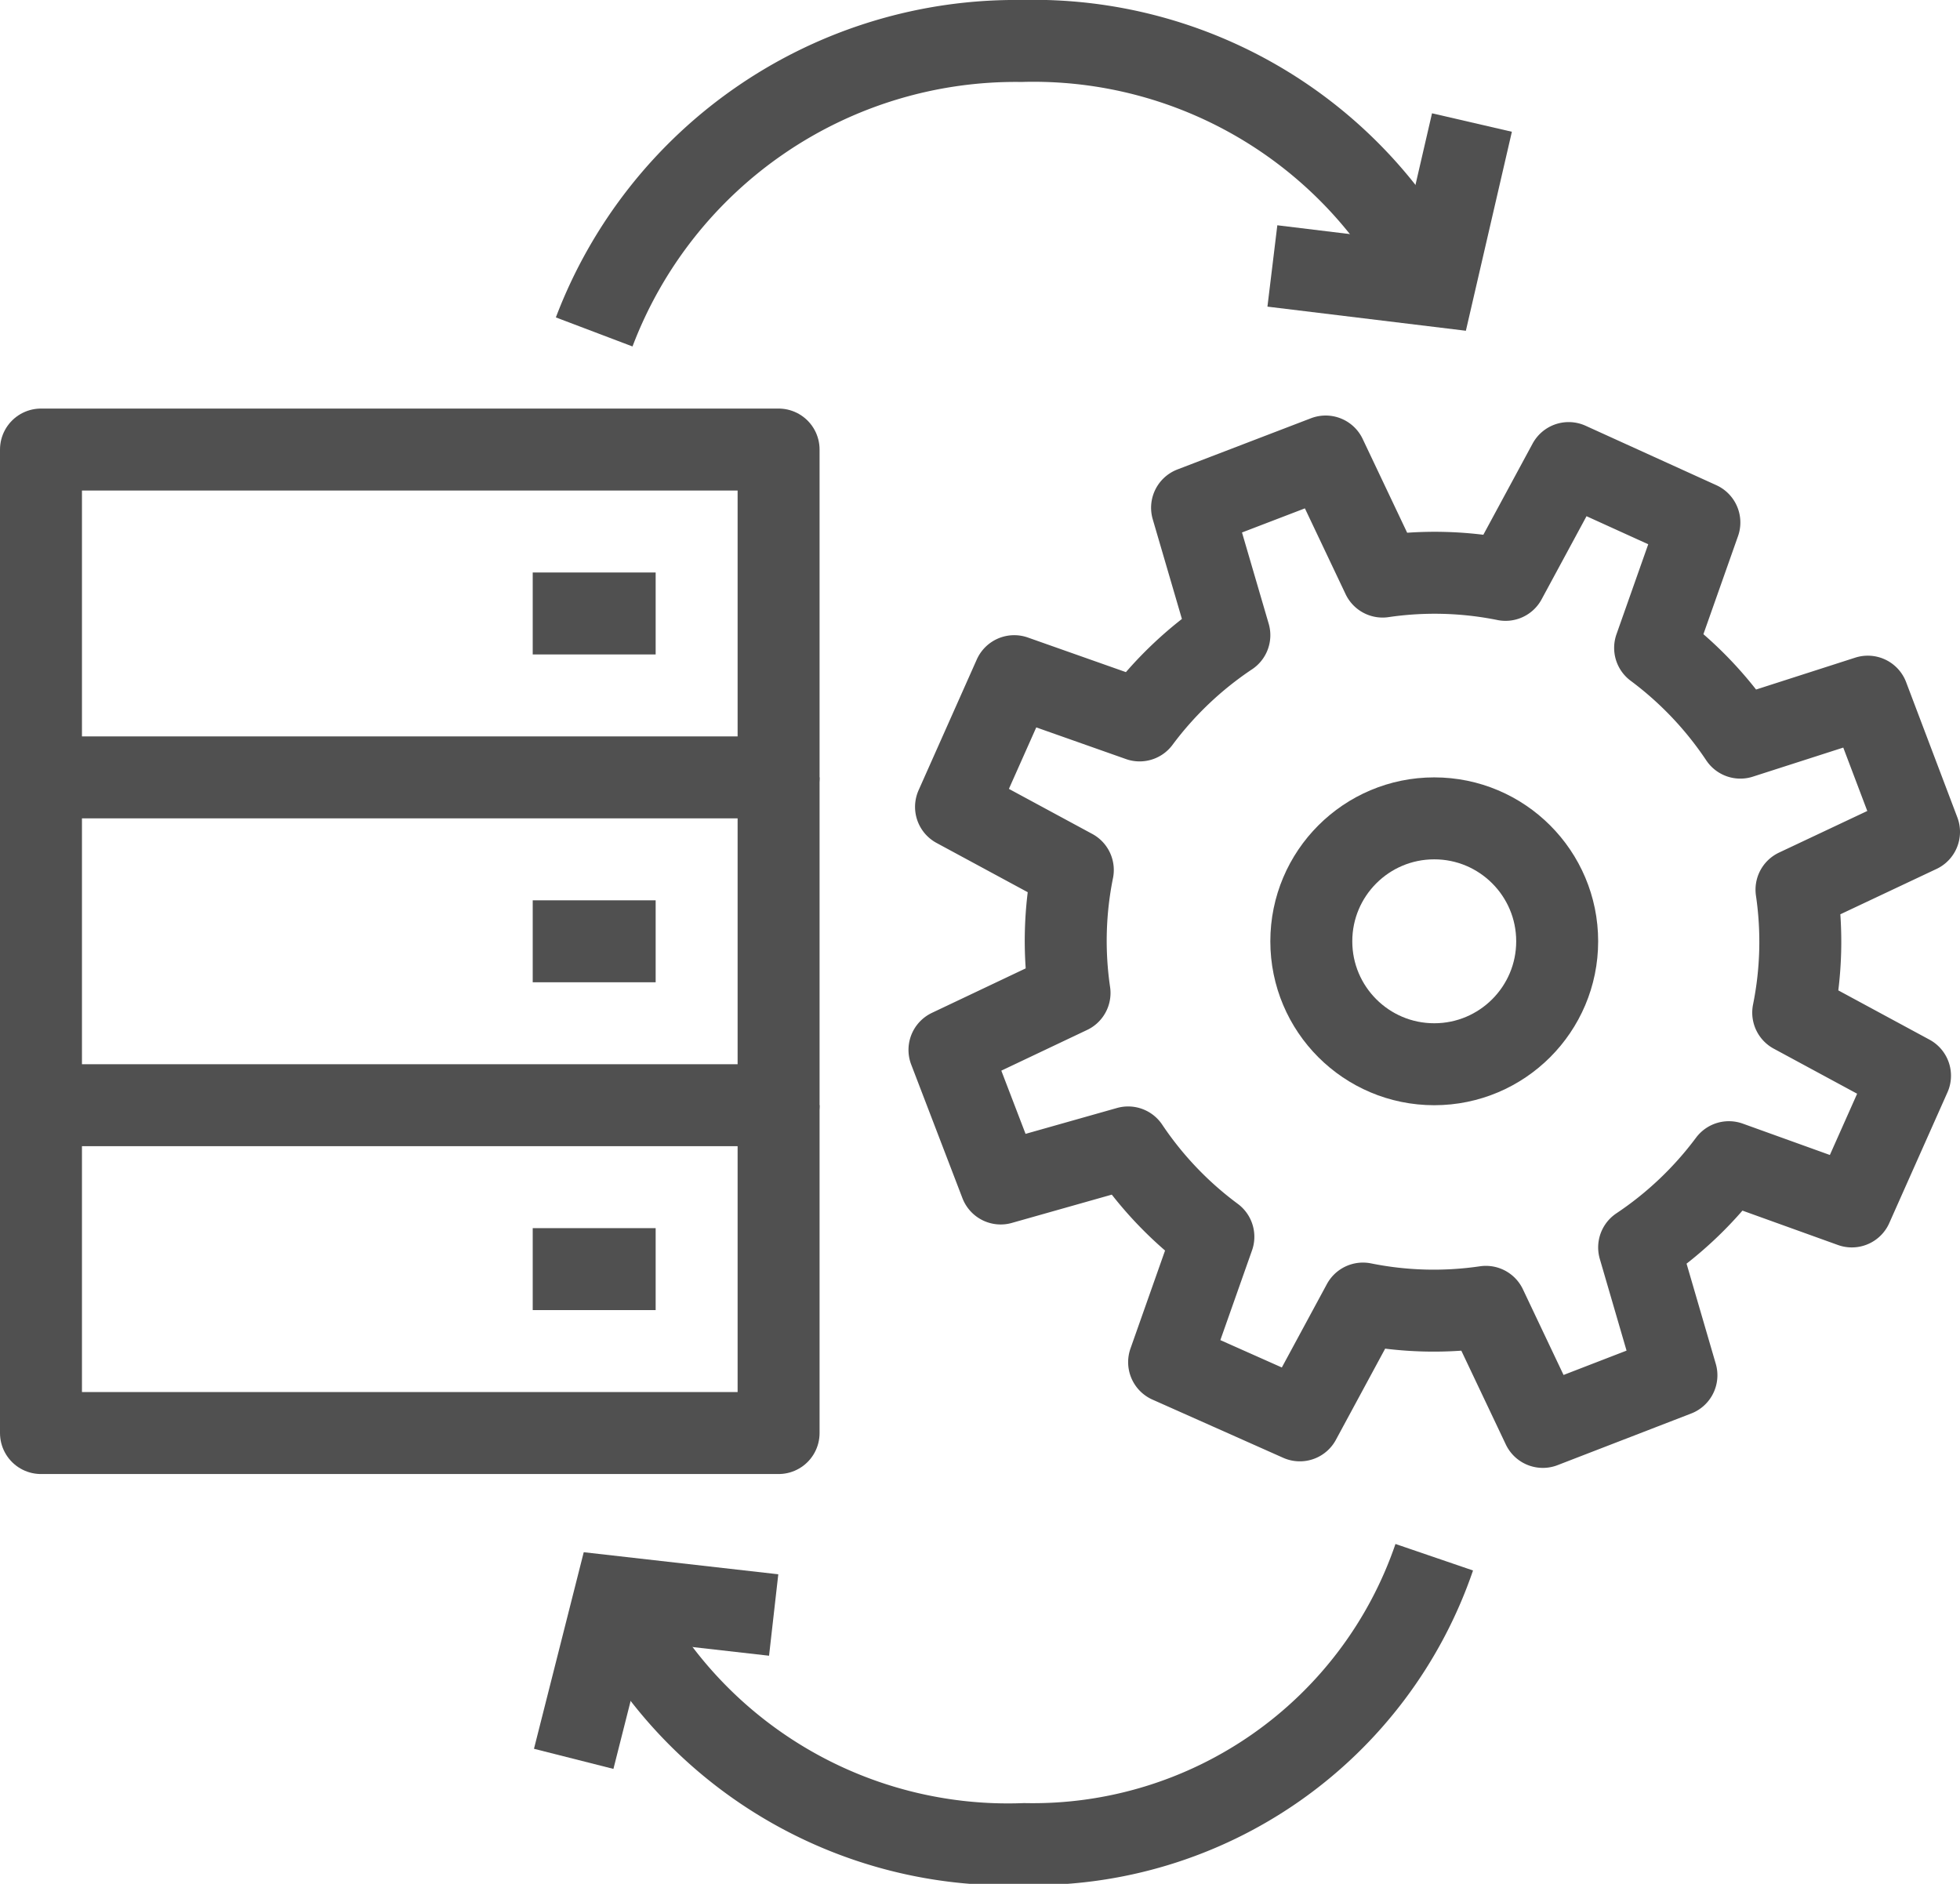 <svg xmlns="http://www.w3.org/2000/svg" viewBox="0 0 47.83 45.97"><defs><style>.cls-1,.cls-2{fill:none;stroke:#505050;stroke-width:2px;}.cls-1{stroke-linejoin:round;}.cls-2{stroke-miterlimit:10;}</style></defs><title>batch</title><g id="Layer_2" data-name="Layer 2"><g id="icons"><rect class="cls-1" x="1" y="10.97" width="18" height="8"/><polyline class="cls-1" points="19 18.97 19 26.97 1 26.97 1 18.97"/><polyline class="cls-1" points="19 26.97 19 34.97 1 34.97 1 26.97"/><circle class="cls-2" cx="35" cy="22.97" r="3"/><path class="cls-1" d="M46.83,20.3,45.58,17,42.47,18a8.86,8.86,0,0,0-2.08-2.19l1.08-3.06L38.28,11.3l-1.54,2.85a8.73,8.73,0,0,0-3-.08l-1.39-2.93-3.26,1.25L30,15.5a8.86,8.86,0,0,0-2.19,2.08L24.75,16.5l-1.42,3.19,2.85,1.54a8.73,8.73,0,0,0-.08,3l-2.93,1.39,1.25,3.26L27.53,28a8.81,8.81,0,0,0,2.08,2.18l-1.08,3.06,3.19,1.42,1.54-2.85a8.73,8.73,0,0,0,3,.08l1.39,2.93,3.26-1.26L40,30.44a8.86,8.86,0,0,0,2.19-2.08l3,1.08,1.42-3.19-2.85-1.54a8.73,8.73,0,0,0,.08-3Z"/><line class="cls-1" x1="16" y1="14.97" x2="13" y2="14.97"/><line class="cls-1" x1="16" y1="22.97" x2="13" y2="22.97"/><line class="cls-1" x1="16" y1="30.97" x2="13" y2="30.97"/><path class="cls-1" d="M14.5,8.1A11,11,0,0,1,24.92,1,10.88,10.88,0,0,1,35,7.11"/><polyline class="cls-2" points="35.92 2.99 35 6.97 31.05 6.49"/><path class="cls-1" d="M35,38a10.35,10.35,0,0,1-10,7,10.67,10.67,0,0,1-10-6"/><polyline class="cls-2" points="14 42.92 15 38.97 18.88 39.41"/></g></g></svg>
